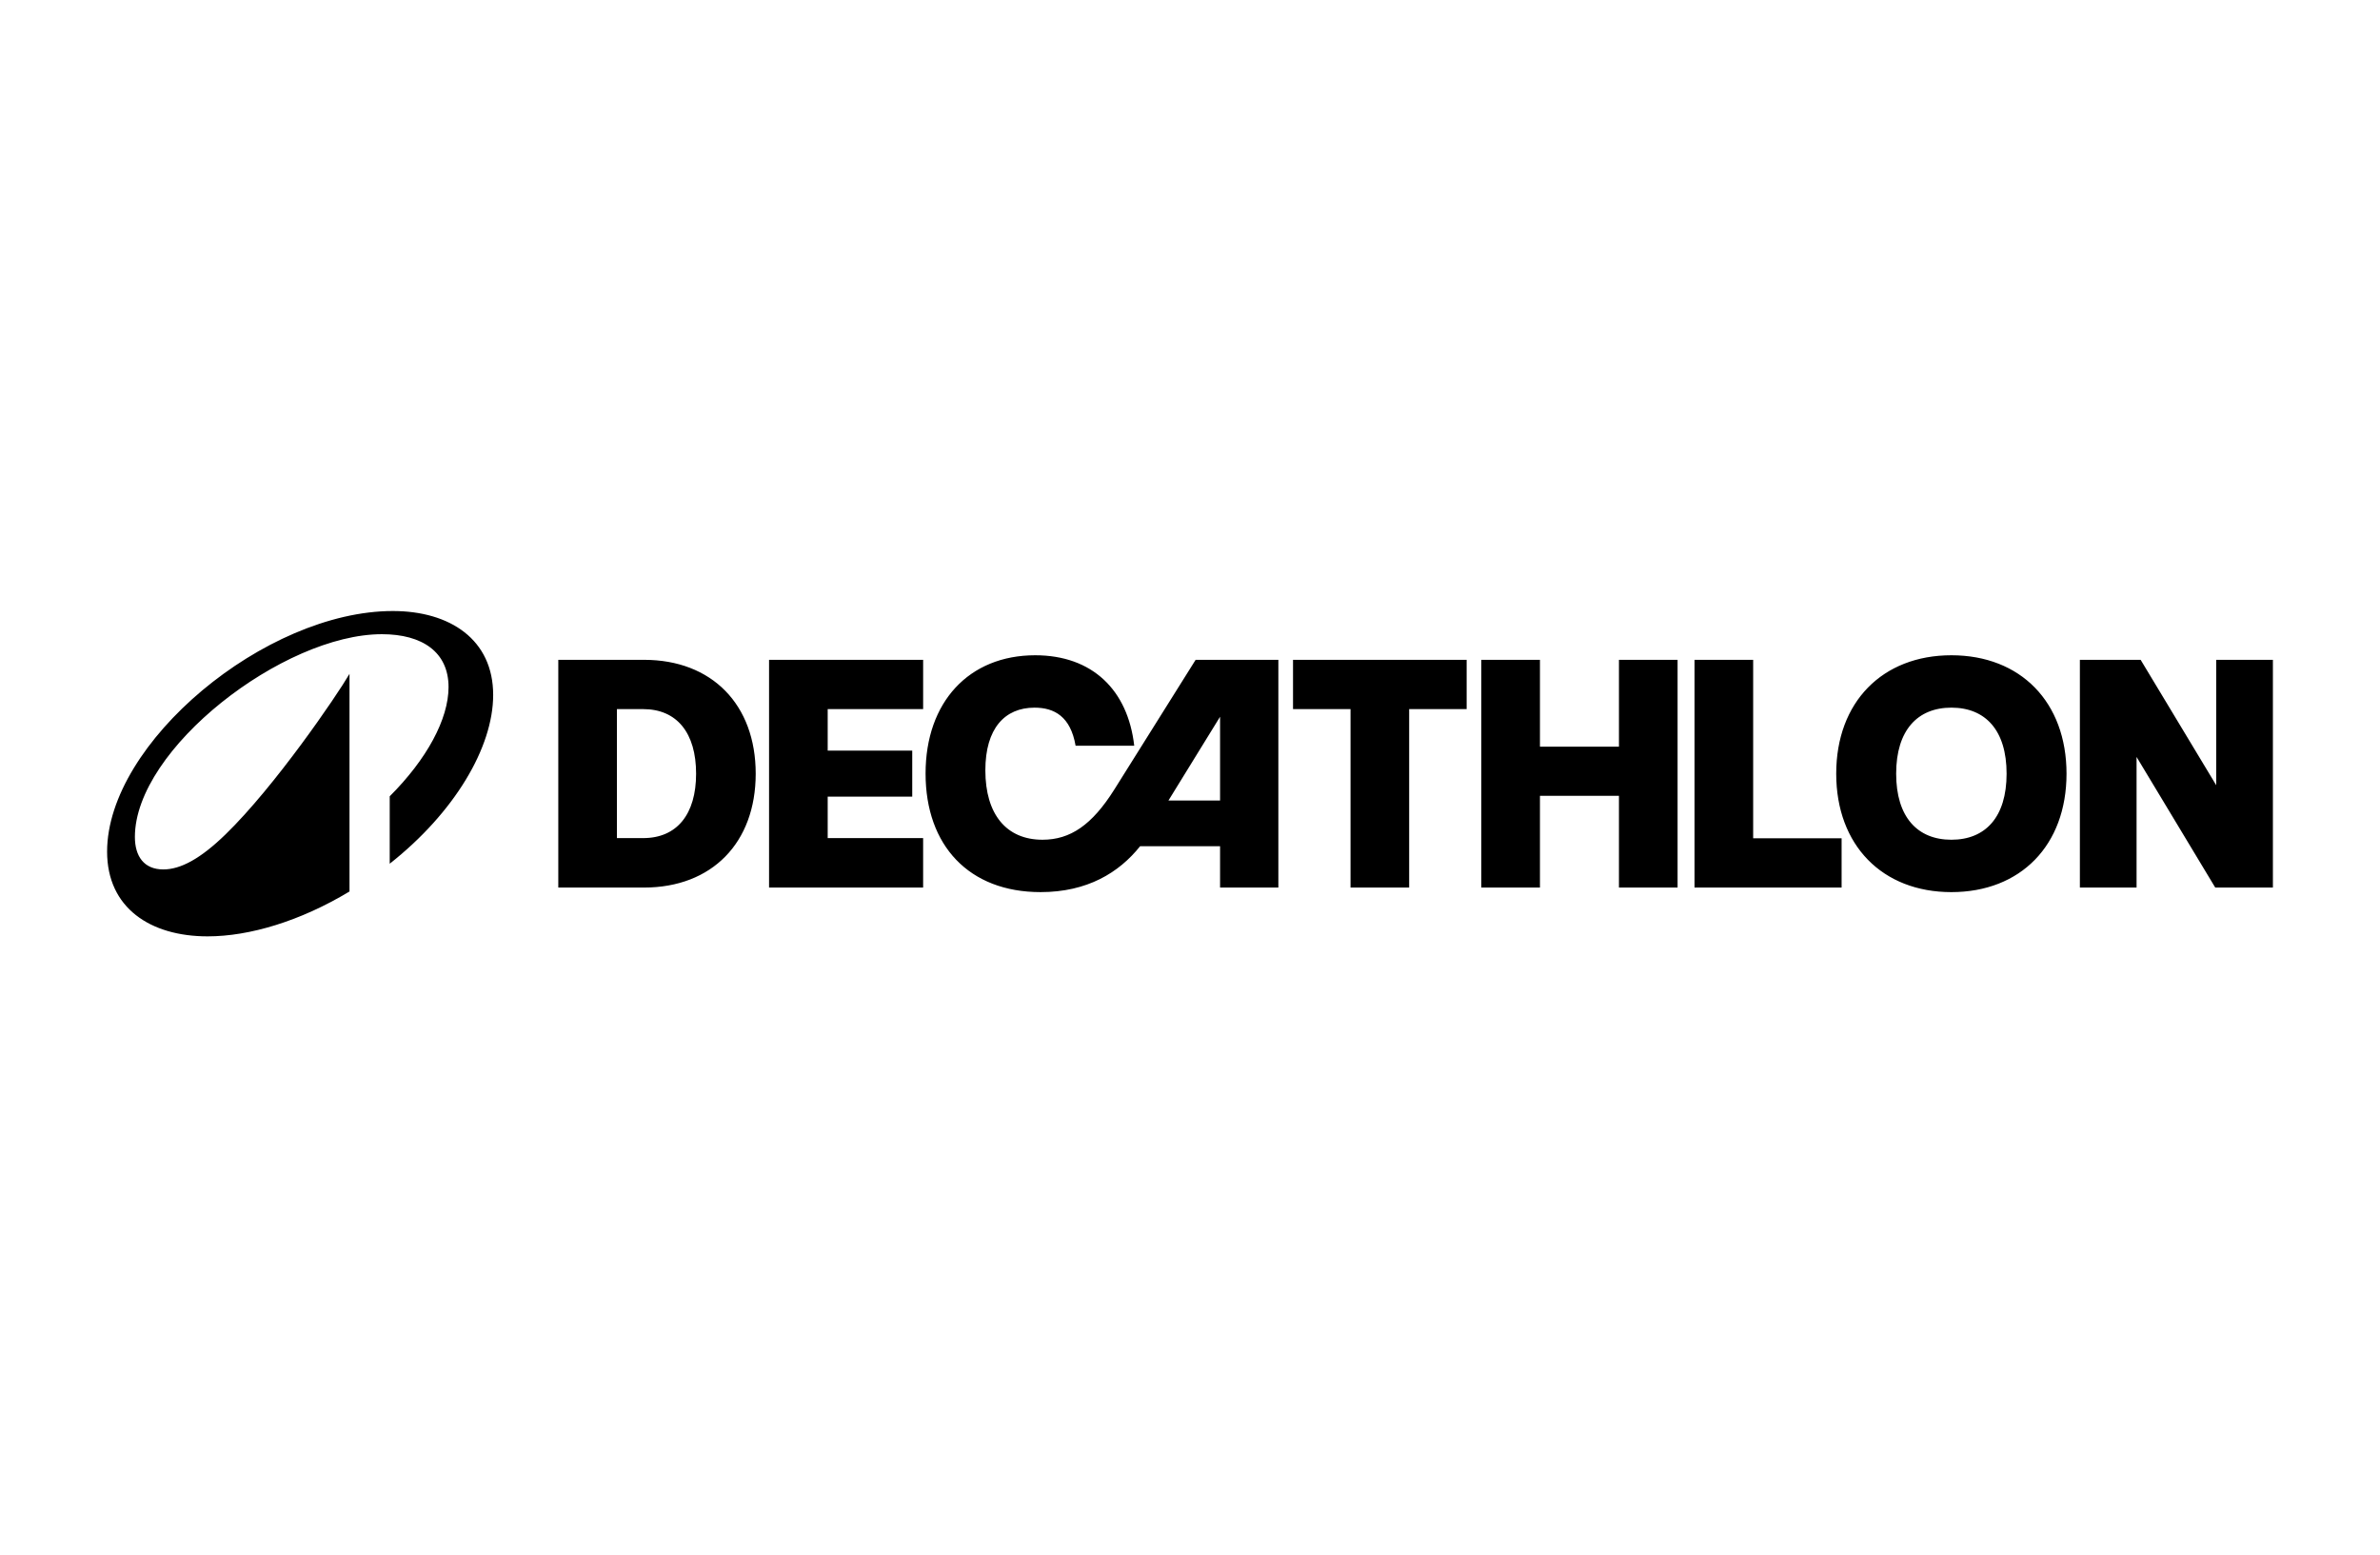<svg xmlns="http://www.w3.org/2000/svg" width="300" height="196" viewBox="0 0 300 196" fill="none"><path d="M96.941 111.85H116.361V105.617H104.331V100.391H114.987V94.588H104.331V89.362H116.362V83.15H96.941V111.85ZM140.464 99.489C137.653 103.958 134.921 105.823 131.41 105.823C126.854 105.823 124.204 102.625 124.204 97.07C124.204 91.802 126.648 89.178 130.404 89.178C132.889 89.178 134.943 90.285 135.579 93.974H142.969C142.17 86.942 137.673 82.576 130.487 82.576C122.15 82.576 116.669 88.46 116.669 97.479C116.669 106.562 122.151 112.423 131.164 112.423C137.058 112.423 141.06 109.963 143.71 106.642H153.79V111.85H161.138V83.15H150.71L140.464 99.489ZM153.79 100.883H147.282L153.79 90.325V100.883ZM81.173 83.15H70.373V111.85H81.173C89.732 111.85 95.257 106.212 95.257 97.5C95.257 88.787 89.733 83.15 81.173 83.15ZM81.069 105.617H77.764V89.361H81.069C85.339 89.361 87.743 92.375 87.743 97.5C87.743 102.604 85.339 105.617 81.069 105.617ZM245.972 82.576C237.288 82.576 231.456 88.46 231.456 97.5C231.456 106.541 237.288 112.424 245.972 112.424C254.679 112.424 260.486 106.541 260.486 97.5C260.486 88.46 254.678 82.576 245.972 82.576ZM245.972 105.823C241.702 105.823 239.012 102.975 239.012 97.5C239.012 92.025 241.702 89.177 245.972 89.177C250.264 89.177 252.932 92.025 252.932 97.5C252.932 102.975 250.264 105.823 245.972 105.823ZM162.986 89.362H170.235V111.85H177.626V89.362H184.872V83.15H162.986V89.362ZM279.356 83.15V98.955L269.829 83.15H262.17V111.85H269.315V95.388L279.233 111.85H286.5V83.15H279.356ZM220.987 83.15H213.595V111.85H232.135V105.639H220.987V83.15ZM204.07 94.097H194.112V83.15H186.721V111.85H194.112V100.287H204.069V111.85H211.46V83.15H204.07L204.07 94.097ZM49.514 77C33.466 77 13.5 93.582 13.5 107.323C13.5 114.421 18.96 118 26.172 118C31.466 118 37.873 116.068 44.055 112.344V84.92C42.408 87.739 34.658 99.094 28.436 105.142C25.265 108.228 22.752 109.565 20.589 109.565C18.158 109.565 17.003 107.921 17.003 105.47C17.003 94.364 35.731 79.921 48.134 79.921C53.245 79.921 56.539 82.184 56.539 86.585C56.539 90.619 53.801 95.68 49.124 100.348V108.845C57.282 102.406 62.164 94.198 62.164 87.573C62.165 80.601 56.726 77 49.514 77Z" fill="black"></path></svg>